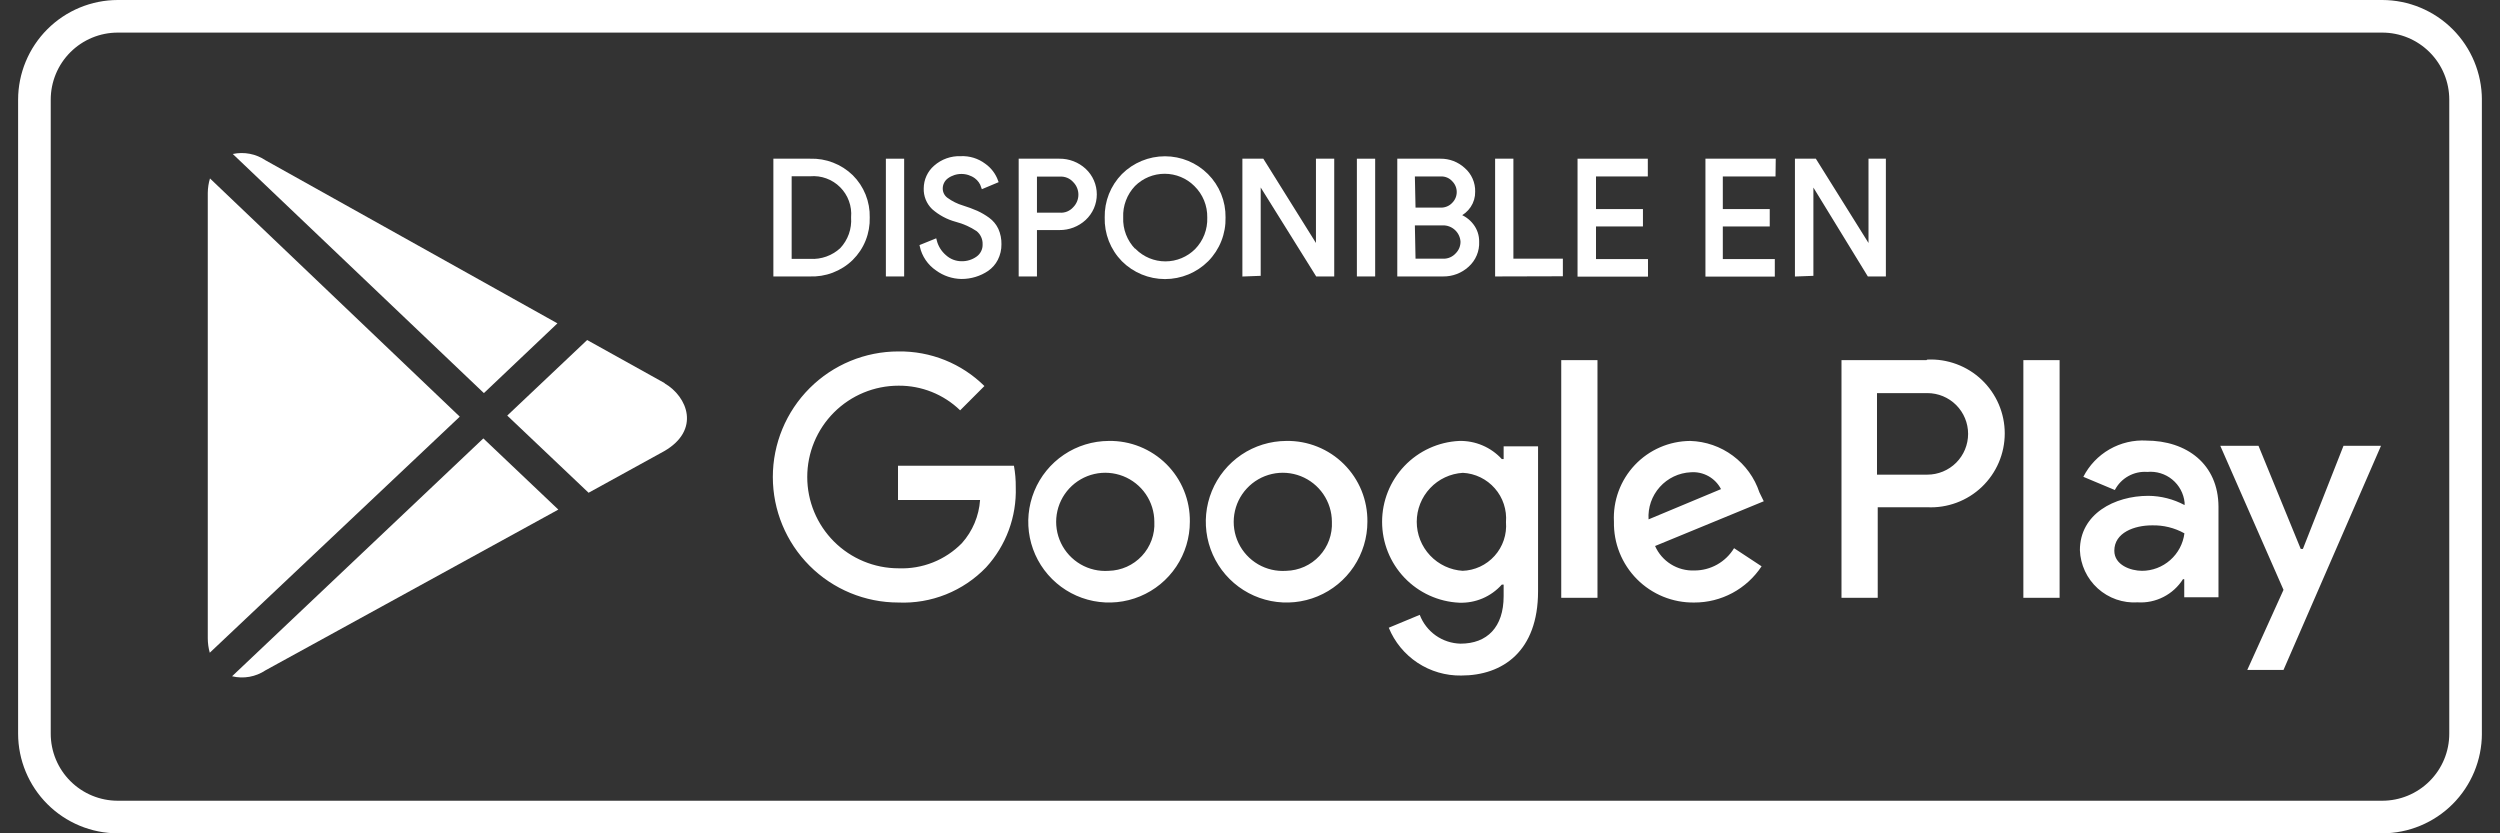 <svg width="99" height="33" viewBox="0 0 99 33" fill="none" xmlns="http://www.w3.org/2000/svg">
<rect x="0" y="0" width="99" height="33" fill="#333333" stroke="none"/>
<g clip-path="url(#clip0_378_1366)">
<path d="M94.337 0H4.663C3.617 0.002 2.615 0.418 1.875 1.158C1.136 1.897 0.719 2.9 0.717 3.946L0.717 29.054C0.719 30.1 1.136 31.103 1.875 31.842C2.615 32.582 3.617 32.998 4.663 33H94.337C95.383 32.998 96.385 32.582 97.125 31.842C97.864 31.103 98.281 30.1 98.283 29.054V3.946C98.281 2.9 97.864 1.897 97.125 1.158C96.385 0.418 95.383 0.002 94.337 0ZM96.991 3.946V29.054C96.991 29.758 96.712 30.433 96.214 30.931C95.716 31.429 95.041 31.709 94.337 31.709H4.663C3.959 31.709 3.284 31.429 2.786 30.931C2.288 30.433 2.009 29.758 2.009 29.054V3.946C2.009 3.242 2.288 2.567 2.786 2.069C3.284 1.571 3.959 1.291 4.663 1.291H94.337C95.041 1.291 95.716 1.571 96.214 2.069C96.712 2.567 96.991 3.242 96.991 3.946Z" fill="white"/>
<path d="M50.935 17.461C50.303 17.464 49.685 17.654 49.161 18.007C48.637 18.361 48.229 18.861 47.989 19.446C47.749 20.031 47.688 20.674 47.813 21.294C47.938 21.913 48.244 22.482 48.692 22.928C49.14 23.374 49.71 23.678 50.33 23.8C50.95 23.922 51.593 23.858 52.177 23.615C52.761 23.373 53.26 22.963 53.611 22.437C53.961 21.911 54.149 21.293 54.149 20.661C54.154 20.238 54.075 19.818 53.916 19.426C53.756 19.034 53.519 18.679 53.219 18.38C52.92 18.082 52.563 17.847 52.17 17.689C51.778 17.531 51.358 17.453 50.935 17.461ZM50.935 22.605C50.546 22.632 50.157 22.542 49.82 22.346C49.483 22.149 49.213 21.856 49.044 21.504C48.876 21.152 48.818 20.758 48.877 20.372C48.936 19.986 49.109 19.627 49.375 19.342C49.64 19.056 49.986 18.857 50.366 18.77C50.747 18.683 51.144 18.713 51.508 18.855C51.871 18.998 52.183 19.246 52.403 19.568C52.623 19.89 52.742 20.271 52.743 20.661C52.755 20.908 52.718 21.155 52.633 21.388C52.549 21.62 52.418 21.834 52.249 22.015C52.081 22.196 51.878 22.342 51.652 22.443C51.426 22.544 51.182 22.599 50.935 22.605ZM43.904 17.461C43.272 17.464 42.655 17.654 42.131 18.007C41.606 18.361 41.199 18.861 40.959 19.446C40.719 20.031 40.657 20.674 40.782 21.294C40.907 21.913 41.213 22.482 41.661 22.928C42.109 23.374 42.679 23.678 43.3 23.8C43.92 23.922 44.563 23.858 45.146 23.615C45.73 23.373 46.229 22.963 46.58 22.437C46.931 21.911 47.118 21.293 47.118 20.661C47.124 20.238 47.045 19.818 46.885 19.426C46.726 19.034 46.489 18.679 46.189 18.38C45.889 18.082 45.532 17.847 45.14 17.689C44.748 17.531 44.327 17.453 43.904 17.461ZM43.904 22.605C43.515 22.632 43.127 22.542 42.79 22.346C42.453 22.149 42.182 21.856 42.014 21.504C41.846 21.152 41.787 20.758 41.846 20.372C41.905 19.986 42.079 19.627 42.344 19.342C42.61 19.056 42.956 18.857 43.336 18.77C43.716 18.683 44.114 18.713 44.477 18.855C44.84 18.998 45.152 19.246 45.373 19.568C45.593 19.89 45.711 20.271 45.712 20.661C45.725 20.908 45.688 21.155 45.603 21.388C45.518 21.62 45.388 21.834 45.219 22.015C45.05 22.196 44.847 22.342 44.621 22.443C44.396 22.544 44.152 22.599 43.904 22.605ZM35.561 18.444V19.8H38.811C38.767 20.433 38.515 21.033 38.093 21.507C37.768 21.84 37.376 22.1 36.944 22.272C36.511 22.444 36.048 22.523 35.583 22.505C34.624 22.505 33.704 22.123 33.026 21.445C32.348 20.767 31.967 19.848 31.967 18.889C31.967 17.93 32.348 17.01 33.026 16.332C33.704 15.654 34.624 15.273 35.583 15.273C36.492 15.266 37.368 15.616 38.022 16.249L38.983 15.287C38.535 14.844 38.002 14.494 37.417 14.259C36.832 14.024 36.206 13.908 35.575 13.917C34.257 13.917 32.992 14.441 32.06 15.373C31.128 16.306 30.604 17.57 30.604 18.889C30.604 20.207 31.128 21.472 32.06 22.404C32.992 23.337 34.257 23.86 35.575 23.86C36.22 23.888 36.863 23.778 37.461 23.538C38.06 23.298 38.601 22.933 39.048 22.469C39.84 21.604 40.262 20.463 40.224 19.291C40.227 19.007 40.203 18.723 40.152 18.444H35.561ZM69.673 19.499C69.481 18.919 69.114 18.412 68.624 18.048C68.134 17.683 67.543 17.479 66.933 17.461C66.521 17.464 66.115 17.549 65.738 17.713C65.36 17.877 65.02 18.116 64.738 18.415C64.456 18.714 64.237 19.067 64.095 19.453C63.953 19.839 63.891 20.25 63.912 20.661C63.904 21.081 63.98 21.5 64.136 21.89C64.293 22.281 64.526 22.636 64.823 22.935C65.119 23.233 65.473 23.469 65.862 23.628C66.252 23.787 66.67 23.866 67.09 23.86C67.619 23.862 68.14 23.731 68.606 23.481C69.072 23.23 69.468 22.867 69.759 22.426L68.669 21.708C68.505 21.979 68.273 22.203 67.996 22.358C67.719 22.513 67.407 22.593 67.09 22.591C66.765 22.603 66.443 22.517 66.167 22.344C65.891 22.172 65.673 21.92 65.541 21.622L69.845 19.85L69.673 19.499ZM65.283 20.567C65.268 20.335 65.3 20.102 65.376 19.881C65.453 19.661 65.572 19.459 65.728 19.285C65.883 19.111 66.072 18.971 66.282 18.87C66.493 18.77 66.721 18.713 66.954 18.702C67.197 18.683 67.441 18.737 67.654 18.855C67.867 18.974 68.04 19.153 68.152 19.369L65.283 20.567ZM61.825 23.674H63.26V14.262H61.825V23.674ZM59.544 18.179H59.472C59.258 17.946 58.997 17.761 58.706 17.638C58.416 17.514 58.102 17.454 57.786 17.461C56.963 17.5 56.186 17.855 55.617 18.451C55.048 19.048 54.731 19.84 54.731 20.664C54.731 21.489 55.048 22.281 55.617 22.878C56.186 23.474 56.963 23.829 57.786 23.867C58.102 23.879 58.417 23.821 58.709 23.697C59 23.573 59.261 23.386 59.472 23.15H59.544V23.609C59.544 24.836 58.891 25.489 57.836 25.489C57.484 25.48 57.143 25.368 56.855 25.165C56.568 24.961 56.347 24.677 56.222 24.348L54.995 24.858C55.227 25.425 55.626 25.91 56.138 26.248C56.65 26.585 57.252 26.761 57.865 26.751C59.515 26.751 60.907 25.783 60.907 23.416V17.676H59.544V18.179ZM57.929 22.605C57.435 22.575 56.971 22.357 56.632 21.997C56.292 21.636 56.103 21.16 56.103 20.664C56.103 20.169 56.292 19.693 56.632 19.332C56.971 18.971 57.435 18.754 57.929 18.724C58.171 18.736 58.407 18.797 58.625 18.903C58.842 19.009 59.036 19.157 59.195 19.339C59.355 19.521 59.476 19.733 59.551 19.962C59.627 20.192 59.656 20.434 59.637 20.675C59.656 20.917 59.627 21.16 59.549 21.39C59.472 21.619 59.349 21.831 59.187 22.011C59.025 22.192 58.828 22.338 58.608 22.44C58.389 22.542 58.15 22.598 57.908 22.605H57.929ZM76.287 14.262H72.923V23.674H74.358V20.087H76.316C76.712 20.107 77.108 20.045 77.48 19.907C77.852 19.769 78.192 19.557 78.479 19.284C78.766 19.01 78.995 18.681 79.151 18.317C79.307 17.953 79.388 17.56 79.388 17.163C79.388 16.767 79.307 16.375 79.151 16.01C78.995 15.646 78.766 15.317 78.479 15.043C78.192 14.77 77.852 14.558 77.48 14.42C77.108 14.282 76.712 14.22 76.316 14.24L76.287 14.262ZM76.323 18.796H74.329V15.567H76.323C76.751 15.567 77.162 15.737 77.465 16.04C77.767 16.343 77.937 16.753 77.937 17.181C77.937 17.61 77.767 18.02 77.465 18.323C77.162 18.625 76.751 18.796 76.323 18.796ZM85.004 17.447C84.492 17.417 83.983 17.537 83.538 17.792C83.094 18.047 82.733 18.425 82.5 18.882L83.748 19.405C83.868 19.173 84.054 18.981 84.283 18.854C84.511 18.726 84.772 18.669 85.032 18.688C85.389 18.654 85.744 18.762 86.021 18.989C86.298 19.217 86.474 19.544 86.51 19.9V20.001C86.068 19.765 85.576 19.639 85.075 19.635C83.734 19.635 82.364 20.352 82.364 21.787C82.375 22.074 82.443 22.356 82.565 22.617C82.686 22.877 82.859 23.11 83.072 23.303C83.285 23.495 83.535 23.643 83.806 23.738C84.078 23.832 84.365 23.872 84.652 23.853C85.006 23.875 85.359 23.801 85.674 23.639C85.99 23.478 86.256 23.235 86.446 22.935H86.496V23.652H87.852V20.065C87.845 18.38 86.596 17.447 84.982 17.447H85.004ZM84.832 22.605C84.372 22.605 83.727 22.375 83.727 21.809C83.727 21.091 84.523 20.804 85.219 20.804C85.668 20.793 86.111 20.901 86.503 21.12C86.451 21.53 86.251 21.907 85.94 22.18C85.63 22.454 85.231 22.605 84.817 22.605H84.832ZM92.802 17.655L91.195 21.737H91.109L89.437 17.655H87.924L90.427 23.358L88.992 26.529H90.427L94.287 17.655H92.802ZM80.125 23.674H81.56V14.262H80.125V23.674Z" fill="white"/>
<path d="M30.697 10.876V6.356H32.082C32.383 6.346 32.683 6.397 32.964 6.506C33.245 6.614 33.501 6.778 33.717 6.987C33.931 7.199 34.099 7.452 34.211 7.731C34.323 8.01 34.377 8.308 34.37 8.609C34.379 8.912 34.326 9.213 34.214 9.494C34.102 9.776 33.932 10.031 33.717 10.244C33.498 10.458 33.237 10.623 32.95 10.732C32.664 10.841 32.359 10.889 32.053 10.876H30.697ZM31.278 10.323H32.082C32.308 10.336 32.534 10.303 32.747 10.227C32.961 10.15 33.156 10.032 33.323 9.879C33.482 9.71 33.604 9.51 33.682 9.291C33.76 9.072 33.791 8.84 33.775 8.609C33.794 8.381 33.764 8.151 33.685 7.936C33.607 7.72 33.482 7.525 33.32 7.363C33.158 7.201 32.963 7.076 32.748 6.998C32.533 6.919 32.303 6.889 32.075 6.909H31.278V10.323Z" fill="white" stroke="white" stroke-width="0.143" stroke-miterlimit="10"/>
<path d="M35.152 10.876V6.356H35.733V10.876H35.152Z" fill="white" stroke="white" stroke-width="0.143" stroke-miterlimit="10"/>
<path d="M38.072 10.976C37.726 10.97 37.39 10.857 37.111 10.653C36.797 10.441 36.577 10.118 36.494 9.749L37.025 9.534C37.086 9.777 37.221 9.995 37.412 10.158C37.592 10.323 37.828 10.415 38.072 10.416C38.303 10.422 38.53 10.352 38.718 10.216C38.803 10.155 38.871 10.073 38.917 9.98C38.964 9.886 38.986 9.782 38.983 9.678C38.987 9.567 38.965 9.457 38.919 9.356C38.873 9.255 38.804 9.166 38.718 9.096C38.459 8.923 38.173 8.795 37.871 8.716C37.534 8.626 37.222 8.459 36.96 8.228C36.858 8.129 36.778 8.01 36.724 7.877C36.671 7.745 36.646 7.603 36.651 7.461C36.652 7.3 36.686 7.141 36.753 6.995C36.82 6.849 36.917 6.719 37.039 6.614C37.315 6.37 37.675 6.242 38.043 6.256C38.378 6.239 38.708 6.341 38.976 6.543C39.197 6.699 39.364 6.919 39.456 7.174L38.926 7.396C38.876 7.238 38.779 7.1 38.646 7.002C38.479 6.881 38.278 6.817 38.072 6.817C37.866 6.817 37.665 6.881 37.498 7.002C37.424 7.055 37.364 7.125 37.323 7.206C37.282 7.287 37.26 7.377 37.261 7.468C37.261 7.551 37.281 7.632 37.318 7.705C37.356 7.779 37.41 7.843 37.477 7.891C37.67 8.032 37.886 8.139 38.115 8.207C38.305 8.266 38.492 8.335 38.675 8.415C38.834 8.488 38.985 8.577 39.127 8.68C39.275 8.787 39.394 8.931 39.471 9.096C39.551 9.277 39.59 9.473 39.586 9.67C39.589 9.875 39.542 10.077 39.449 10.259C39.366 10.423 39.242 10.563 39.091 10.668C38.943 10.768 38.781 10.845 38.61 10.897C38.436 10.95 38.254 10.977 38.072 10.976Z" fill="white" stroke="white" stroke-width="0.143" stroke-miterlimit="10"/>
<path d="M40.992 10.876H40.411V6.356H41.953C42.319 6.352 42.674 6.488 42.943 6.736C43.075 6.859 43.181 7.008 43.253 7.173C43.325 7.339 43.362 7.517 43.362 7.698C43.362 7.878 43.325 8.056 43.253 8.222C43.181 8.387 43.075 8.536 42.943 8.659C42.674 8.907 42.319 9.043 41.953 9.039H40.992V10.876ZM40.992 8.494H41.967C42.078 8.501 42.188 8.483 42.29 8.441C42.392 8.398 42.483 8.333 42.556 8.25C42.697 8.105 42.776 7.911 42.776 7.708C42.776 7.506 42.697 7.311 42.556 7.167C42.483 7.084 42.392 7.018 42.29 6.976C42.188 6.934 42.078 6.915 41.967 6.923H40.992V8.494Z" fill="white" stroke="white" stroke-width="0.143" stroke-miterlimit="10"/>
<path d="M47.793 10.295C47.353 10.734 46.757 10.98 46.135 10.98C45.514 10.98 44.918 10.734 44.478 10.295C44.26 10.072 44.09 9.809 43.976 9.519C43.863 9.229 43.809 8.92 43.818 8.609C43.812 8.301 43.867 7.996 43.98 7.71C44.094 7.424 44.263 7.164 44.478 6.944C44.917 6.506 45.512 6.26 46.132 6.26C46.752 6.26 47.347 6.506 47.785 6.944C48.003 7.163 48.175 7.423 48.291 7.708C48.407 7.994 48.464 8.3 48.46 8.609C48.468 8.92 48.413 9.23 48.298 9.52C48.184 9.81 48.012 10.073 47.793 10.295ZM44.923 9.914C45.249 10.239 45.69 10.422 46.15 10.422C46.61 10.422 47.051 10.239 47.377 9.914C47.544 9.743 47.675 9.54 47.761 9.317C47.847 9.094 47.887 8.855 47.879 8.616C47.884 8.375 47.839 8.135 47.748 7.912C47.657 7.688 47.52 7.486 47.348 7.317C47.022 6.992 46.581 6.81 46.121 6.81C45.661 6.81 45.22 6.992 44.894 7.317C44.731 7.489 44.603 7.692 44.52 7.914C44.436 8.135 44.397 8.372 44.407 8.609C44.397 8.849 44.437 9.089 44.523 9.313C44.61 9.538 44.741 9.742 44.909 9.914H44.923Z" fill="white" stroke="white" stroke-width="0.143" stroke-miterlimit="10"/>
<path d="M49.27 10.876V6.356H49.988L52.183 9.871V9.003V6.356H52.764V10.876H52.161L49.852 7.174V8.042V10.854L49.27 10.876Z" fill="white" stroke="white" stroke-width="0.143" stroke-miterlimit="10"/>
<path d="M53.804 10.876V6.356H54.385V10.876H53.804Z" fill="white" stroke="white" stroke-width="0.143" stroke-miterlimit="10"/>
<path d="M55.404 10.876V6.356H57.04C57.38 6.351 57.708 6.477 57.958 6.708C58.084 6.817 58.183 6.953 58.25 7.106C58.317 7.258 58.35 7.423 58.345 7.59C58.35 7.791 58.292 7.989 58.18 8.157C58.07 8.321 57.916 8.45 57.736 8.53C57.955 8.603 58.148 8.74 58.288 8.924C58.431 9.109 58.507 9.337 58.503 9.57C58.512 9.746 58.481 9.922 58.412 10.085C58.344 10.247 58.24 10.392 58.109 10.51C57.847 10.75 57.503 10.881 57.147 10.876H55.404ZM55.985 8.293H57.04C57.138 8.297 57.235 8.28 57.325 8.243C57.416 8.206 57.497 8.15 57.563 8.078C57.688 7.952 57.758 7.782 57.758 7.604C57.758 7.427 57.688 7.257 57.563 7.131C57.5 7.06 57.421 7.003 57.333 6.966C57.245 6.929 57.15 6.912 57.054 6.916H55.956L55.985 8.293ZM55.985 10.316H57.155C57.257 10.318 57.359 10.298 57.453 10.257C57.547 10.216 57.631 10.155 57.7 10.079C57.766 10.012 57.819 9.933 57.855 9.845C57.89 9.758 57.908 9.664 57.908 9.57C57.897 9.373 57.81 9.189 57.665 9.055C57.521 8.921 57.33 8.849 57.133 8.853H55.956L55.985 10.316Z" fill="white" stroke="white" stroke-width="0.143" stroke-miterlimit="10"/>
<path d="M59.278 10.876V6.356H59.859V10.316H61.818V10.869L59.278 10.876Z" fill="white" stroke="white" stroke-width="0.143" stroke-miterlimit="10"/>
<path d="M65.182 6.916H63.13V8.351H64.989V8.896H63.13V10.331H65.189V10.883H62.542V6.356H65.182V6.916Z" fill="white" stroke="white" stroke-width="0.143" stroke-miterlimit="10"/>
<path d="M70.24 6.916H68.152V8.351H70.01V8.896H68.152V10.331H70.211V10.883H67.607V6.356H70.247L70.24 6.916Z" fill="white" stroke="white" stroke-width="0.143" stroke-miterlimit="10"/>
<path d="M71.151 10.876V6.356H71.868L74.064 9.871V9.003V6.356H74.609V10.876H74.006L71.739 7.174V8.042V10.854L71.151 10.876Z" fill="white" stroke="white" stroke-width="0.143" stroke-miterlimit="10"/>
<path d="M8.315 7.066C8.259 7.253 8.23 7.446 8.228 7.64V25.281C8.229 25.473 8.255 25.663 8.307 25.848L18.207 16.5L8.315 7.066Z" fill="white"/>
<path d="M22.074 12.805L10.517 6.349C10.328 6.222 10.116 6.134 9.893 6.091C9.67 6.048 9.441 6.05 9.218 6.098L19.162 15.567L22.074 12.805Z" fill="white"/>
<path d="M26.335 15.18L23.251 13.465L20.087 16.457L23.308 19.513L26.307 17.863C27.741 17.031 27.239 15.711 26.307 15.173L26.335 15.18Z" fill="white"/>
<path d="M9.19 26.78C9.415 26.835 9.65 26.842 9.878 26.801C10.107 26.76 10.324 26.672 10.517 26.543L22.11 20.18L19.14 17.361L9.19 26.78Z" fill="white"/>
</g>
<defs>
<clipPath id="clip0_378_1366">
<rect width="97.565" height="33" fill="white" transform="translate(0.717)"/>
</clipPath>
</defs>
</svg>
